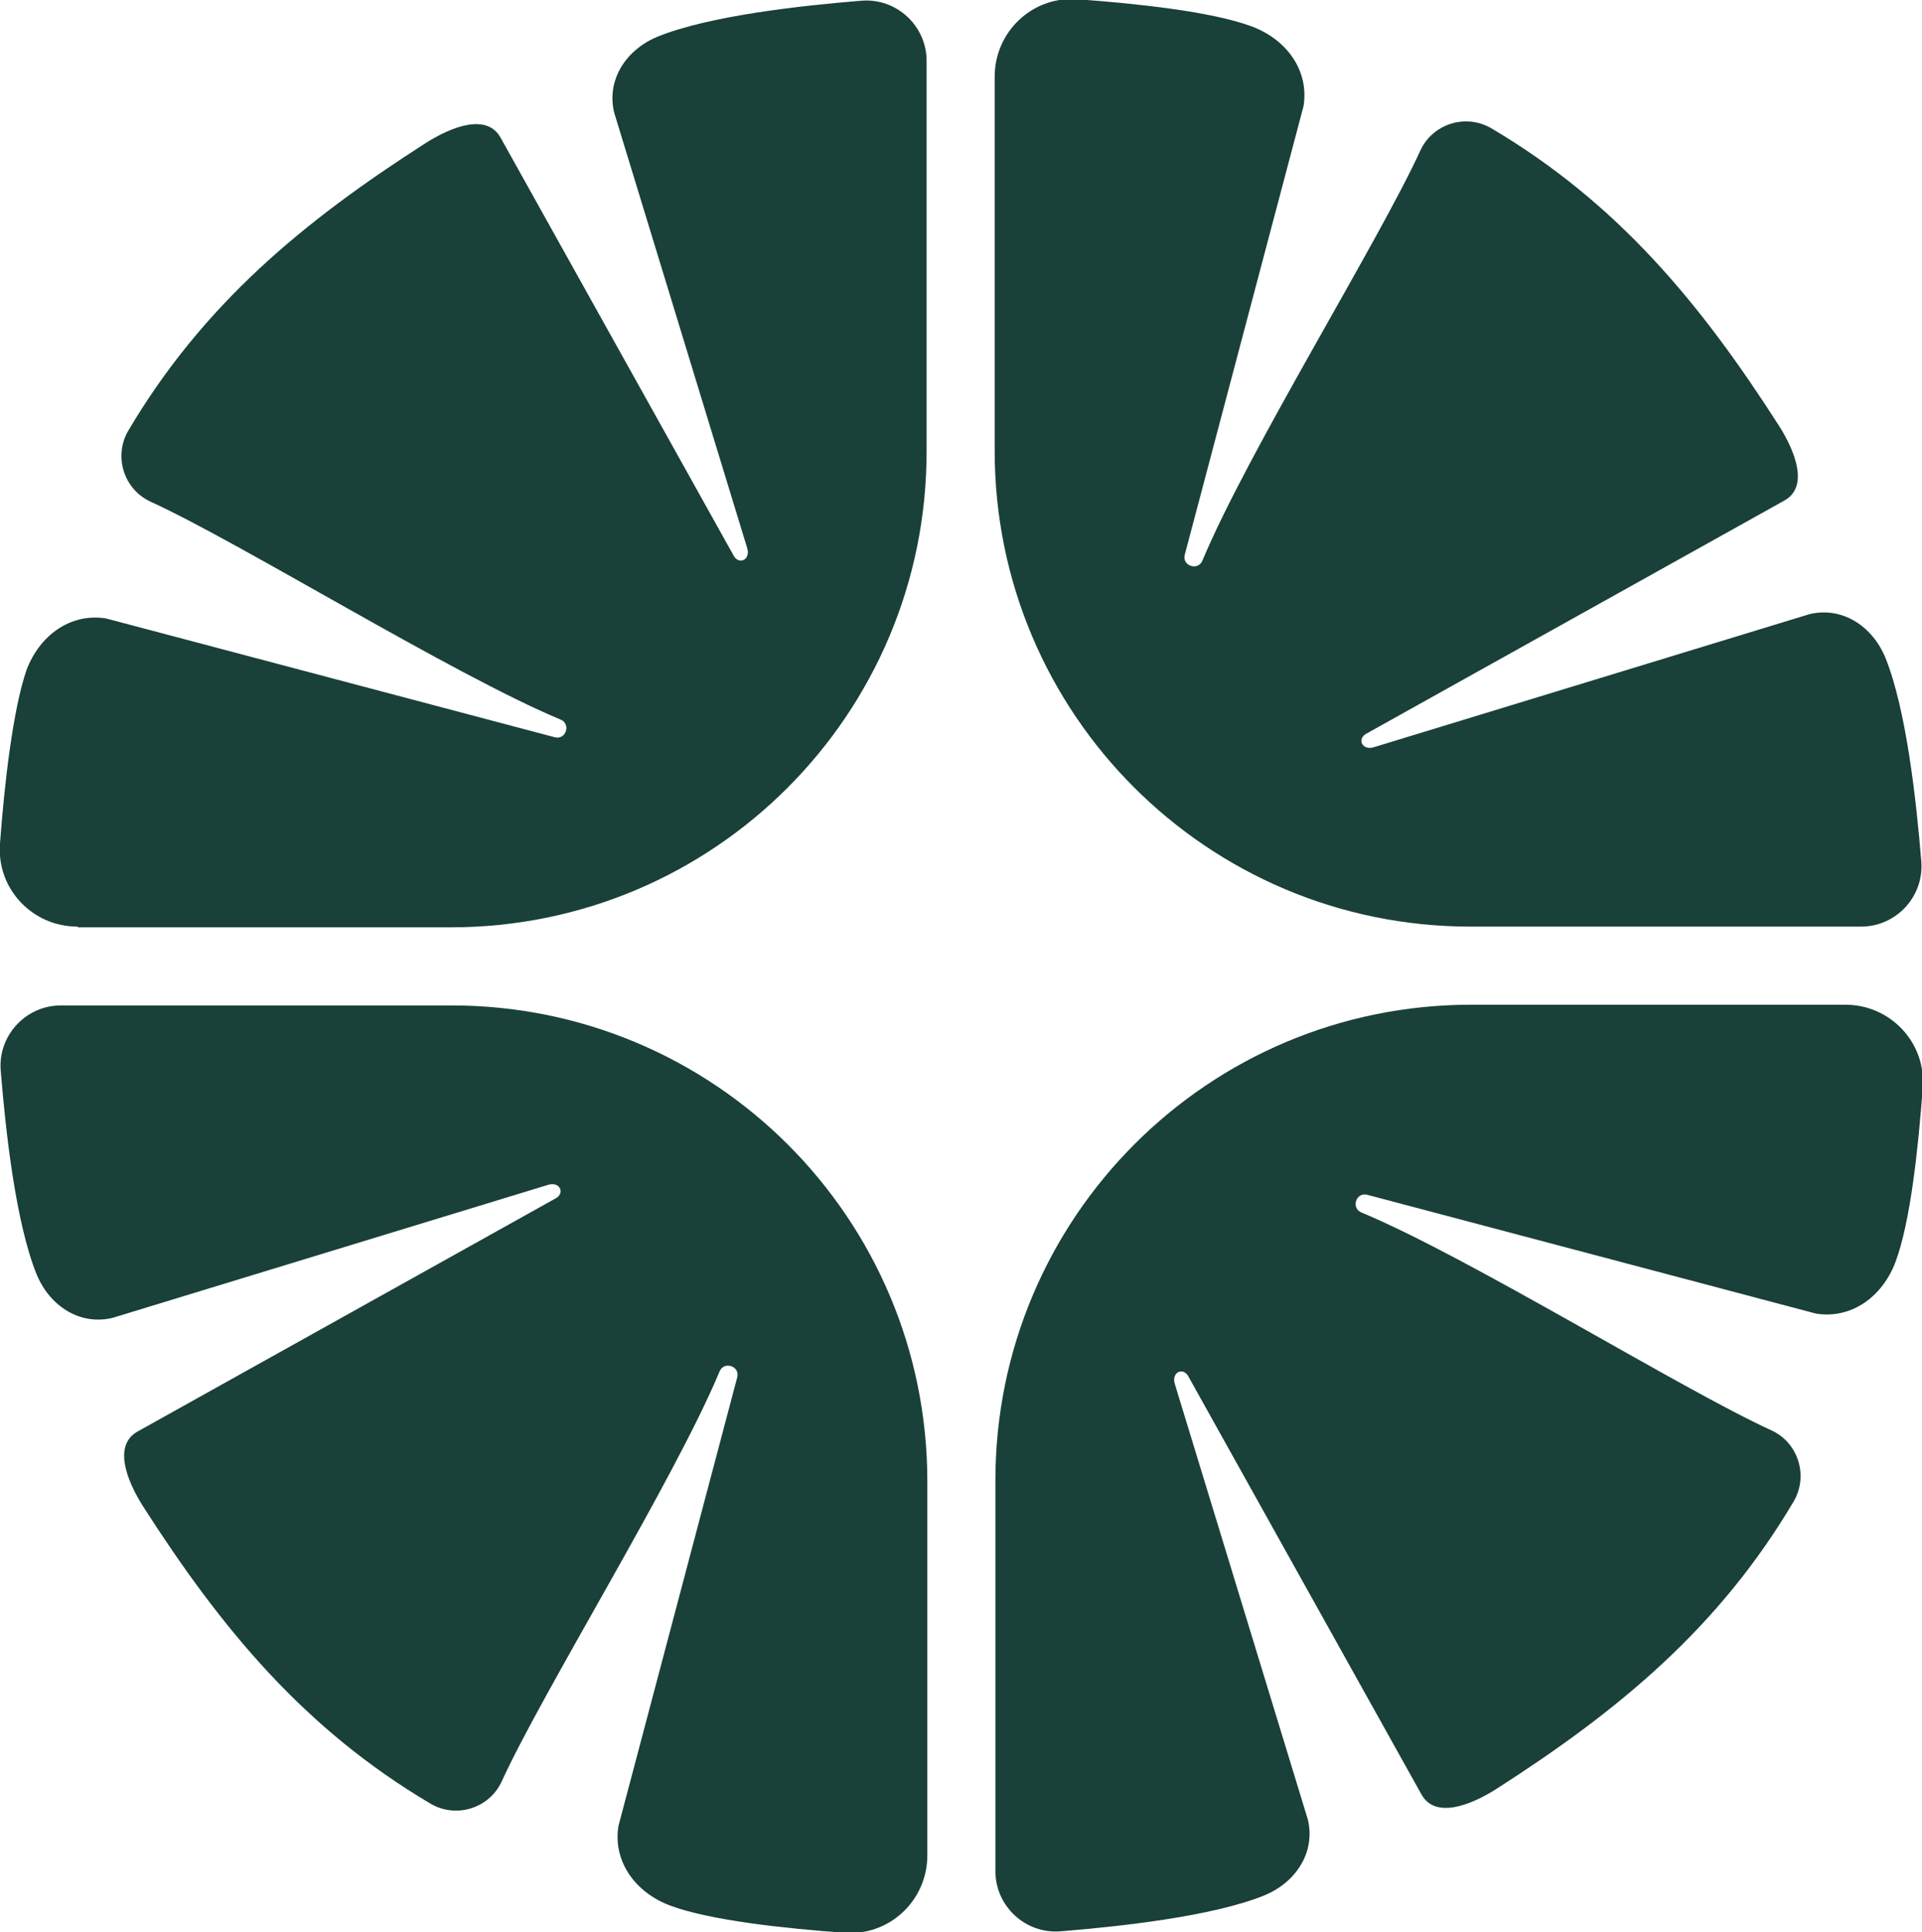 <svg xmlns="http://www.w3.org/2000/svg" id="Layer_1" viewBox="0 0 268.2 269.6"><defs><style>      .st0 {        fill: #194039;      }    </style></defs><path class="st0" d="M10.9,129.4h52c36.7,0,66.4-29.7,66.4-66.4V8.5c0-4.9-4.2-8.8-9.1-8.4-8.6.7-21.2,2.1-28.4,5-4.4,1.8-7.2,6-6.1,10.6l18.6,60.9c.4,1.6-1.3,2.3-2,.8l-32.4-58.1c-1.9-3.6-6.9-1.6-10.4.6-17.2,11-31.2,22.6-41.6,40.2-2.1,3.6-.6,8.2,3.1,9.9,12.5,5.7,42.1,24.1,57.2,30.4,1.5.6.8,2.8-.7,2.5l-62.7-16.6c-5-.8-9.3,2.4-11.1,7.2-1.9,5.5-3.1,16-3.7,24.2-.5,6.3,4.5,11.6,10.8,11.6h0Z"></path><path class="st0" d="M138.8,10.9v52c0,36.7,29.7,66.4,66.4,66.4h54.5c4.9,0,8.8-4.2,8.4-9.1-.7-8.6-2.1-21.2-5-28.4-1.8-4.4-6-7.2-10.6-6.1l-60.9,18.6c-1.6.4-2.3-1.3-.8-2l58.1-32.4c3.6-1.9,1.6-6.9-.6-10.4-11-17.2-22.6-31.2-40.2-41.6-3.6-2.1-8.2-.6-9.9,3.1-5.7,12.5-24.1,42.1-30.4,57.2-.6,1.5-2.8.8-2.5-.7l16.6-62.7c.8-5-2.4-9.3-7.2-11.1-5.6-2.1-16.1-3.2-24.3-3.8-6.3-.5-11.6,4.5-11.6,10.8v.2Z"></path><g><path class="st0" d="M257.3,140.2h-52c-36.7,0-66.4,29.7-66.4,66.4v54.5c0,4.9,4.2,8.8,9.1,8.4,8.6-.7,21.2-2.1,28.4-5,4.4-1.8,7.2-6,6.1-10.6l-18.6-60.9c-.4-1.6,1.3-2.3,2-.8l32.4,58.1c1.9,3.6,6.9,1.6,10.4-.6,17.2-11,31.2-22.6,41.6-40.2,2.1-3.6.6-8.2-3.1-9.9-12.5-5.7-42.1-24.1-57.2-30.4-1.5-.6-.8-2.8.7-2.5l62.7,16.6c5,.8,9.3-2.4,11.1-7.2,2.1-5.6,3.2-16.1,3.8-24.3.5-6.3-4.5-11.6-10.8-11.6h-.2Z"></path><path class="st0" d="M129.4,258.7v-52c0-36.7-29.7-66.4-66.4-66.4H8.5c-4.9,0-8.8,4.2-8.4,9.1.7,8.6,2.1,21.2,5,28.4,1.8,4.4,6,7.2,10.6,6.1l60.9-18.6c1.6-.4,2.3,1.3.8,2l-58.1,32.4c-3.6,1.9-1.6,6.9.6,10.4,11,17.2,22.6,31.2,40.2,41.6,3.6,2.1,8.2.6,9.9-3.1,5.7-12.5,24.1-42.1,30.4-57.2.6-1.5,2.8-.8,2.5.7l-16.6,62.7c-.8,5,2.4,9.3,7.2,11.1,5.6,2.1,16.1,3.2,24.3,3.8,6.3.5,11.6-4.5,11.6-10.8v-.2Z"></path></g></svg>